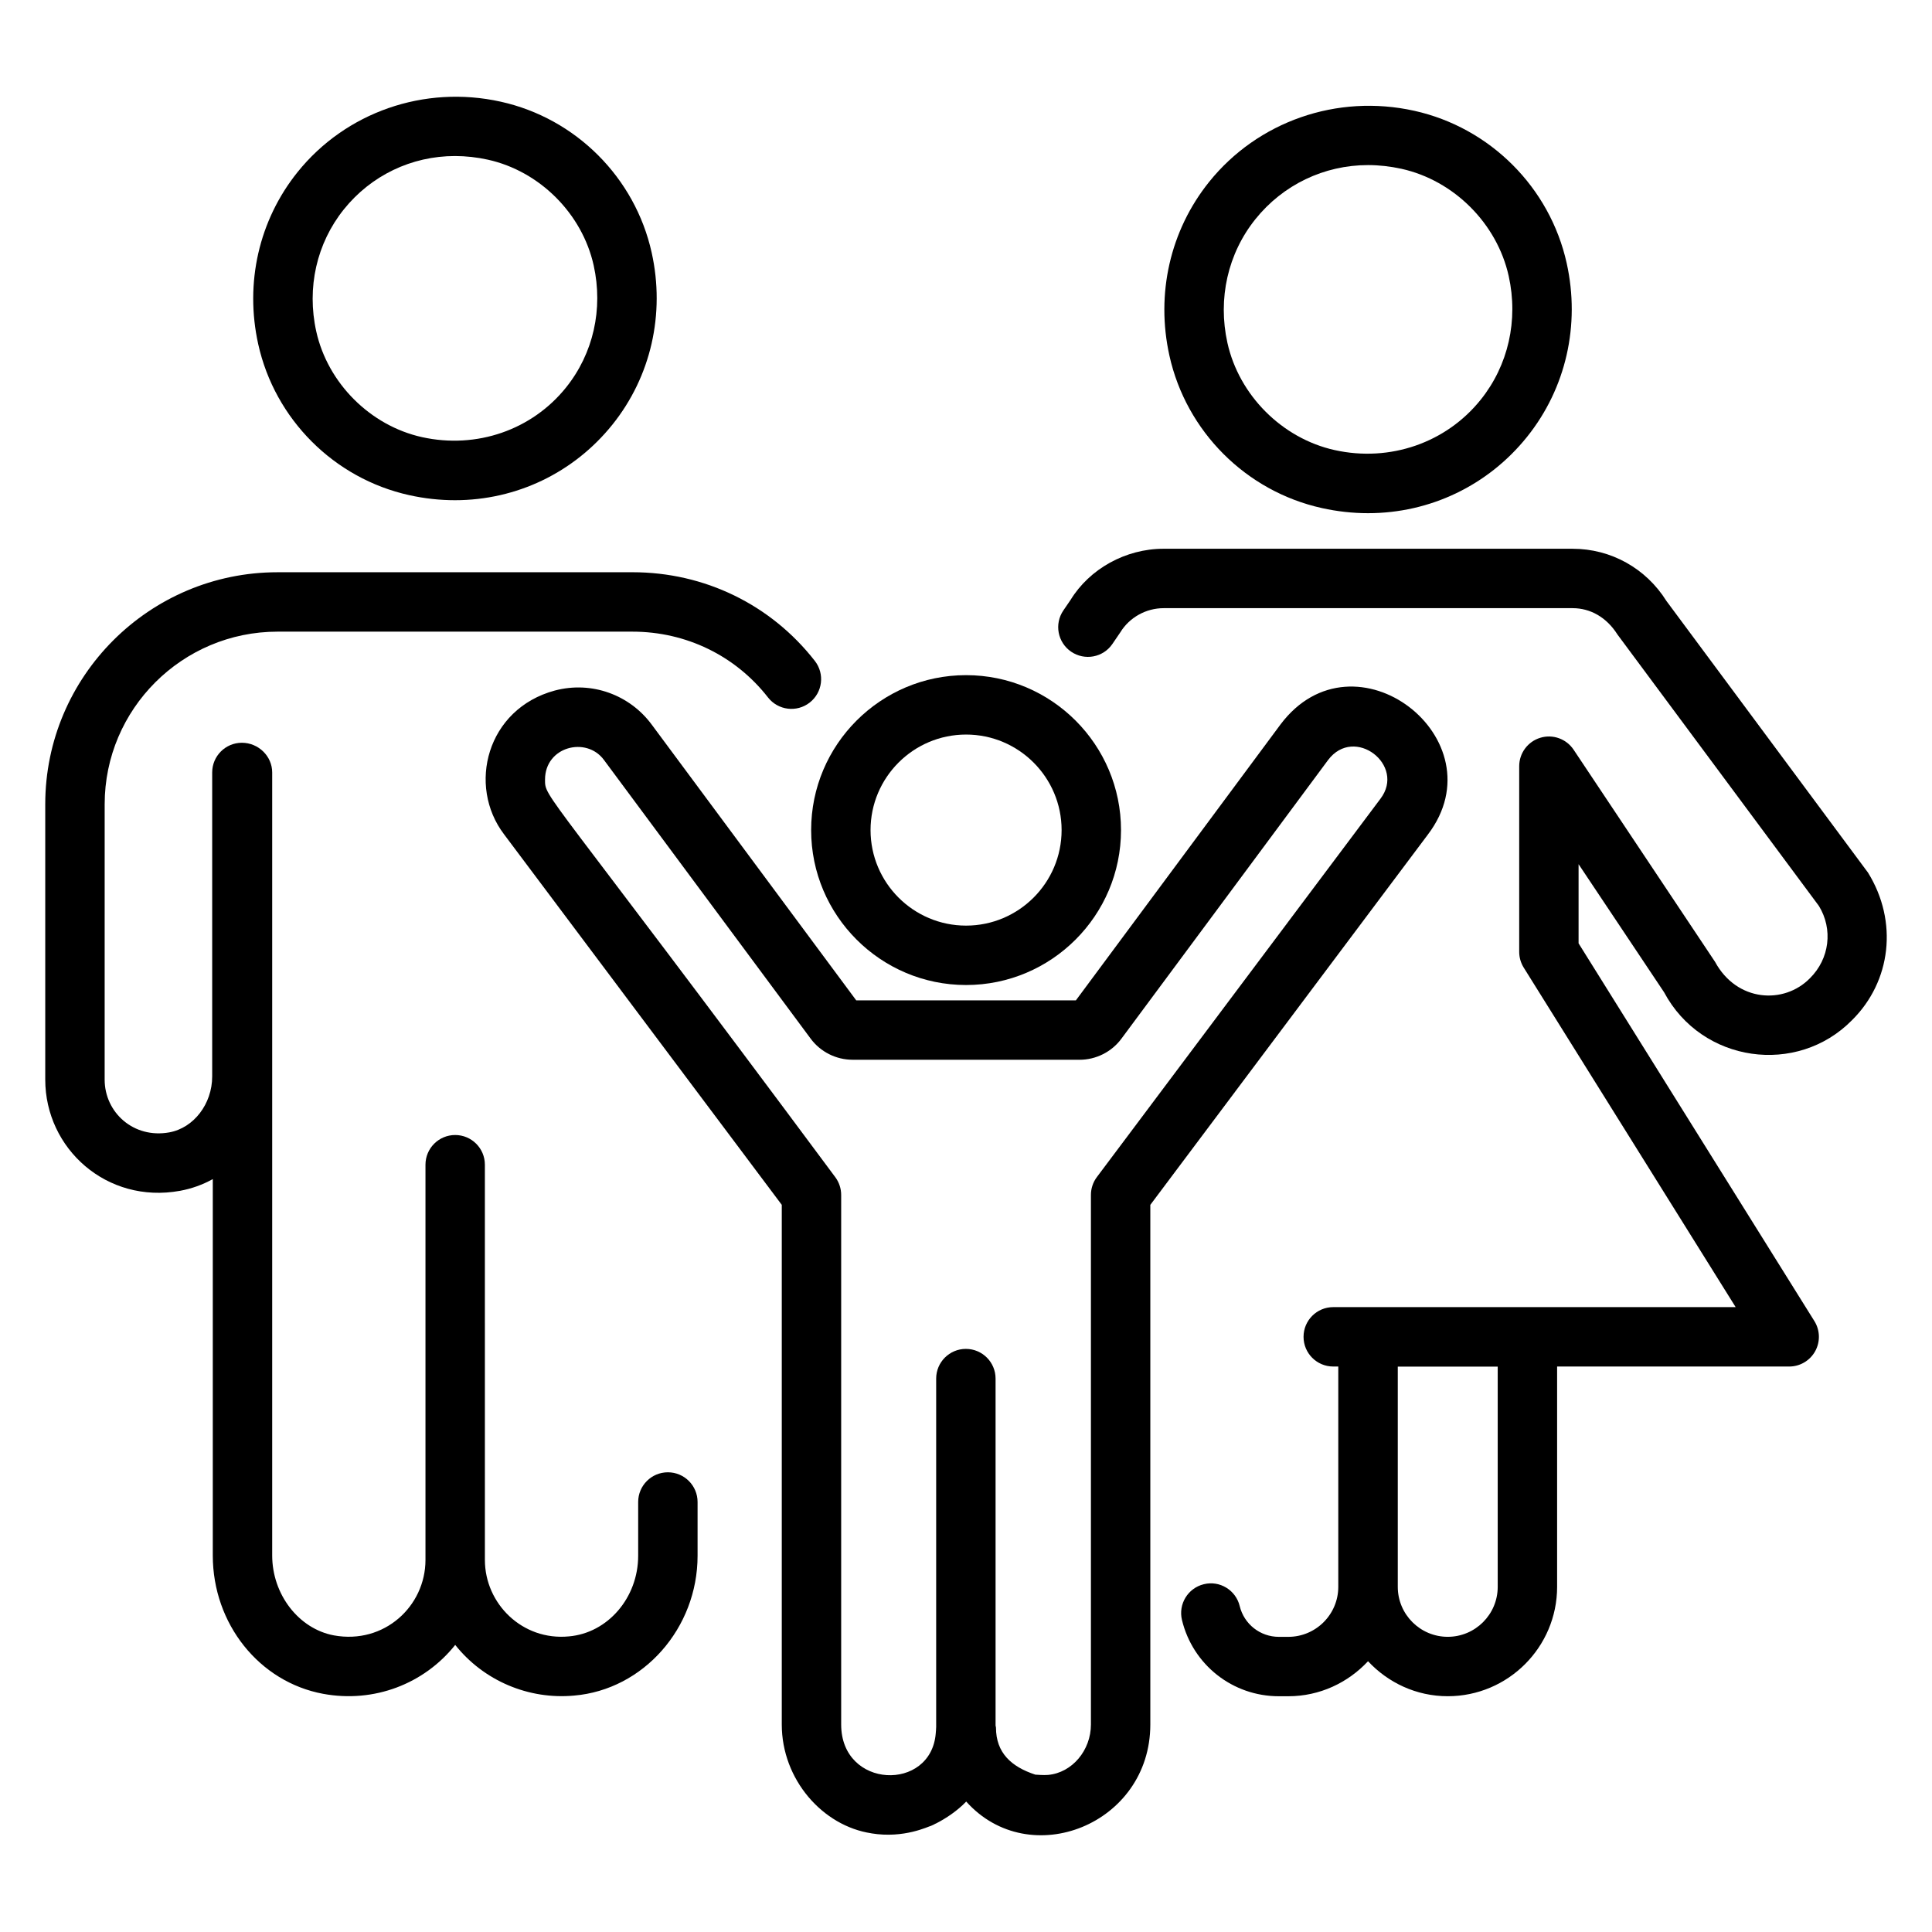 <?xml version="1.0" encoding="UTF-8"?>
<!-- Uploaded to: SVG Repo, www.svgrepo.com, Generator: SVG Repo Mixer Tools -->
<svg fill="#000000" width="800px" height="800px" version="1.1" viewBox="144 144 512 512" xmlns="http://www.w3.org/2000/svg">
 <g>
  <path d="m191.7 459.58c3.109-0.57 6.027-1.629 8.691-3.106v99.742c0 18.094 12.289 33.512 29.223 36.66 13.457 2.496 26.758-2.59 35.023-12.957 7.543 9.496 19.457 14.547 31.52 13.426 18.34-1.57 32.707-17.848 32.707-37.055v-14.246c0-4.348-3.523-7.871-7.871-7.871-4.348 0-7.871 3.523-7.871 7.871v14.246c0 11.102-8.043 20.488-18.371 21.371-12.305 1.188-22.25-8.645-22.25-20.27l-0.004-104.73c0-4.348-3.523-7.871-7.871-7.871s-7.871 3.523-7.871 7.871v104.73c0 12.258-10.922 22.434-24.262 20.004-9.324-1.738-16.359-10.844-16.359-21.184v-207.5c0-4.348-3.684-7.871-8.031-7.871s-7.871 3.523-7.871 7.871v80.562c0 7.269-4.883 13.637-11.352 14.816-9.484 1.719-17.145-5.281-17.145-13.984l0.004-72.973c0-25.219 20.551-45.738 45.812-45.738h94.07c14.176 0 27.266 6.356 35.906 17.434 2.68 3.43 7.621 4.039 11.047 1.367 3.43-2.676 4.043-7.617 1.367-11.047-11.648-14.938-29.258-23.5-48.32-23.5l-94.07 0.004c-33.945 0-61.559 27.578-61.559 61.48v72.973c0 18.27 16.293 33.012 35.707 29.473z"/>
  <path d="m276.71 170.95c-20.289-4.512-41.125 2.809-53.867 18.676-10.215 12.73-14.012 29.348-10.41 45.594 4.41 19.887 20.105 35.586 39.996 39.996 4.023 0.895 8.109 1.344 12.137 1.344 16.305 0 31.512-7.301 41.727-20.027 10.215-12.727 14.008-29.348 10.406-45.59-4.406-19.887-20.102-35.586-39.988-39.992zm17.305 75.727c-9.016 11.242-23.668 16.367-38.18 13.168-13.723-3.043-24.988-14.309-28.027-28.031-2.562-11.562 0.105-23.348 7.32-32.332 7.211-8.984 17.941-14.133 29.441-14.133 2.891 0 5.828 0.328 8.738 0.969 13.723 3.043 24.984 14.309 28.027 28.031 2.559 11.562-0.105 23.344-7.32 32.328z"/>
  <path d="m494.29 278.64c4.062 0.902 8.188 1.359 12.262 1.359 16.461 0 31.816-7.371 42.129-20.223 10.312-12.852 14.145-29.629 10.508-46.031-4.449-20.078-20.305-35.93-40.383-40.383-20.496-4.555-41.52 2.836-54.391 18.863-10.312 12.855-14.145 29.633-10.504 46.035 4.453 20.082 20.301 35.93 40.379 40.379zm-17.594-76.559c7.309-9.105 18.188-14.332 29.855-14.332 2.926 0 5.898 0.336 8.848 0.984 13.914 3.086 25.336 14.508 28.422 28.422 2.594 11.719-0.109 23.668-7.422 32.777-9.141 11.395-24.008 16.602-38.703 13.344-13.91-3.086-25.332-14.508-28.418-28.418-2.598-11.723 0.109-23.668 7.418-32.777z"/>
  <path d="m585 406.96c10 18.742 35.254 22.195 49.797 7.402 10.371-10.262 12.277-26.109 4.25-39.098l-53.414-71.984c-5.422-8.676-14.719-13.852-24.863-13.852l-108.39-0.004c-10.098 0-19.637 5.332-24.68 13.578l-1.887 2.758c-2.457 3.586-1.539 8.488 2.047 10.941 3.594 2.453 8.488 1.551 10.941-2.047l2.102-3.09c2.418-3.945 6.816-6.394 11.473-6.394h108.4c4.684 0 8.984 2.414 11.863 6.973l53.387 71.938c3.785 6.152 2.84 14.008-2.379 19.168-6.891 7.019-19.395 6.269-25.145-4.359l-37.473-56.203c-1.926-2.883-5.512-4.184-8.832-3.168-3.316 1.004-5.59 4.066-5.59 7.535v49.199c0 1.473 0.414 2.918 1.195 4.172l56.168 89.98-97.434-0.004h-9.211c-4.348 0-7.871 3.523-7.871 7.871s3.523 7.871 7.871 7.871h1.336v58.383c0 7.309-5.945 13.254-13.254 13.254h-2.492c-4.941 0-9.215-3.356-10.379-8.156-1.023-4.227-5.297-6.844-9.504-5.793-4.223 1.023-6.82 5.281-5.793 9.504 2.883 11.887 13.441 20.188 25.676 20.188h2.492c8.355 0 15.84-3.606 21.137-9.281 5.293 5.672 12.773 9.273 21.125 9.273 15.98 0 28.984-13.004 28.984-28.984v-58.387h61.504c2.859 0 5.496-1.555 6.883-4.055 1.387-2.504 1.309-5.559-0.207-7.988l-62.492-100.11v-20.973zm-44.09 157.57c0 7.305-5.938 13.242-13.242 13.242-7.305 0-13.242-5.938-13.242-13.242v-58.367h26.484z"/>
  <path d="m400.02 405.04c22.641 0 41.059-18.418 41.059-41.059s-18.418-41.059-41.059-41.059-41.059 18.418-41.059 41.059 18.418 41.059 41.059 41.059zm0-66.375c13.961 0 25.316 11.355 25.316 25.316s-11.355 25.316-25.316 25.316-25.316-11.355-25.316-25.316 11.355-25.316 25.316-25.316z"/>
  <path d="m291.06 326.99c-18.094 4.871-23.273 25.23-13.48 38.113l73.598 98.191v137.72c0 14.598 10.855 26.898 23.746 28.832v0.012c8.695 1.422 15.07-1.836 15.859-2.012v-0.004c0.398-0.16 0.793-0.355 1.164-0.574l0.012 0.02c2.703-1.363 5.723-3.375 8.098-5.856 16.781 18.75 48.789 6.09 48.789-20.422v-137.71l73.555-98.133c19.211-25.277-19.5-55.23-39.066-29.164l-54.215 73.102h-58.211l-54.207-73.09c-5.785-7.824-15.824-11.609-25.641-9.023zm78.875 97.859h60.16c4.356 0 8.504-2.086 11.09-5.582l54.77-73.852c6.957-9.254 20.668 1.355 13.871 10.273l-75.145 100.25c-1.023 1.363-1.574 3.019-1.574 4.727v140.34c0 6.867-4.996 12.801-11.359 13.367-1.297 0.113-2.93-0.066-3.379-0.074-6.356-2.09-10.422-5.777-10.422-12.465 0-0.191-0.094-0.352-0.109-0.539v-91.953c0-4.348-3.523-7.871-7.871-7.871s-7.871 3.523-7.871 7.871v92.426c0 0.023-0.012 0.047-0.012 0.07 0 0.402-0.039 0.781-0.098 1.492-1.215 15.57-25.066 14.793-25.066-2.32v-140.34c0-1.707-0.555-3.363-1.574-4.727-77.648-104.53-76.906-100.25-76.906-105.34 0-8.758 10.949-11.531 15.605-5.223l54.801 73.887c2.594 3.496 6.738 5.578 11.09 5.578z"/>
 </g>
</svg>
